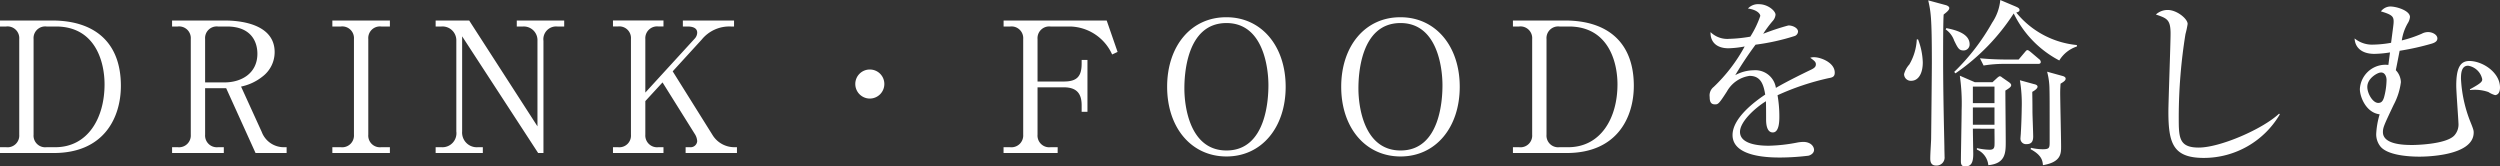 <svg xmlns="http://www.w3.org/2000/svg" width="289.233" height="19.257" viewBox="0 0 289.233 19.257"><rect x="0" y="0" width="289.233" height="19.257" fill="#333333" stroke="none"/><path d="M.84-14.637h.714a1.354,1.354,0,0,1,1.512,1.449V-2.121A1.354,1.354,0,0,1,1.554-.672H.84V0H7.056c5.88,0,7.77-4.179,7.77-7.77,0-5.04-3.045-7.56-7.959-7.56H.84Zm3.885,1.449a1.347,1.347,0,0,1,1.491-1.449H7.308c4.536,0,5.628,4.032,5.628,6.7,0,3.864-1.911,7.266-5.712,7.266H6.216A1.348,1.348,0,0,1,4.725-2.121ZM20.748-15.33v.693H21.4a1.354,1.354,0,0,1,1.512,1.449V-2.121A1.364,1.364,0,0,1,21.4-.672h-.651V0h5.985V-.672h-.672A1.358,1.358,0,0,1,24.57-2.121V-7.5h2.436l3.4,7.5H34V-.672h-.357a2.722,2.722,0,0,1-2.52-1.764l-2.394-5.25a5.882,5.882,0,0,0,2.5-1.176,3.542,3.542,0,0,0,1.386-2.814c0-2.919-3.213-3.654-5.8-3.654Zm3.822,2.142a1.347,1.347,0,0,1,1.491-1.449H27.09c2.751,0,3.528,1.7,3.528,3.15,0,2.268-1.848,3.318-3.8,3.318H24.57ZM45.948-15.33H39.291v.693h.987a1.354,1.354,0,0,1,1.512,1.449V-2.121A1.362,1.362,0,0,1,40.278-.672h-.987V0h6.657V-.672H44.94a1.347,1.347,0,0,1-1.491-1.449V-13.188a1.346,1.346,0,0,1,1.491-1.449h1.008ZM63.714,0V-12.978a1.478,1.478,0,0,1,1.6-1.659h.8v-.693H60.627v.693h.756a1.582,1.582,0,0,1,1.638,1.659v9.891l-7.9-12.243H51.24v.693h.672A1.6,1.6,0,0,1,53.634-13V-2.5A1.621,1.621,0,0,1,51.912-.672H51.24V0H56.7V-.672h-.567A1.7,1.7,0,0,1,54.306-2.5v-11L63.1,0ZM82.026-13.125a4.116,4.116,0,0,1,3.36-1.512h.378v-.693H79.842v.693h.546c.462,0,1.113.105,1.113.714a1.039,1.039,0,0,1-.273.672L75.5-6.993v-6.2a1.364,1.364,0,0,1,1.512-1.449H77.6v-.693H71.757v.693h.588a1.347,1.347,0,0,1,1.491,1.449V-2.121A1.346,1.346,0,0,1,72.345-.672h-.588V0H77.6V-.672h-.588A1.364,1.364,0,0,1,75.5-2.121V-6.006L77.49-8.169l3.717,5.943a1.69,1.69,0,0,1,.294.861.762.762,0,0,1-.84.693h-.5V0H86.1V-.672h-.294A2.965,2.965,0,0,1,83.328-2L78.666-9.45ZM103.152-7.98a1.671,1.671,0,0,0-1.68-1.68,1.672,1.672,0,0,0-1.68,1.68,1.685,1.685,0,0,0,1.68,1.68A1.685,1.685,0,0,0,103.152-7.98ZM123.207-.672h-.819a1.354,1.354,0,0,1-1.512-1.449V-7.6h3.045c1.554,0,2.058.8,2.058,2.079v.756h.672v-6.006h-.672v.42c0,1.491-.546,2.079-2.058,2.079h-3.045v-4.914a1.354,1.354,0,0,1,1.512-1.449h2.331a5.471,5.471,0,0,1,4.788,3.234l.63-.294-1.26-3.633H116.949v.693h.756a1.354,1.354,0,0,1,1.512,1.449V-2.121A1.364,1.364,0,0,1,117.7-.672h-.756V0h6.258Zm26.376-6.993c0-4.725-2.814-8.043-6.846-8.043-4.1-.021-6.867,3.339-6.867,8.043,0,4.746,2.814,8.064,6.867,8.064S149.583-2.94,149.583-7.665ZM142.737-.294c-4.242,0-4.872-5.082-4.872-7.161,0-1.407.168-7.581,4.872-7.581,4.263,0,4.851,5.187,4.851,7.182C147.588-6.405,147.4-.294,142.737-.294Zm26.985-7.371c0-4.725-2.814-8.043-6.846-8.043-4.1-.021-6.867,3.339-6.867,8.043,0,4.746,2.814,8.064,6.867,8.064S169.722-2.94,169.722-7.665ZM162.876-.294C158.634-.294,158-5.376,158-7.455c0-1.407.168-7.581,4.872-7.581,4.263,0,4.851,5.187,4.851,7.182C167.727-6.405,167.538-.294,162.876-.294Zm13-14.343h.714a1.354,1.354,0,0,1,1.512,1.449V-2.121a1.354,1.354,0,0,1-1.512,1.449h-.714V0h6.216c5.88,0,7.77-4.179,7.77-7.77,0-5.04-3.045-7.56-7.959-7.56h-6.027Zm3.885,1.449a1.347,1.347,0,0,1,1.491-1.449h1.092c4.536,0,5.628,4.032,5.628,6.7,0,3.864-1.911,7.266-5.712,7.266h-1.008a1.348,1.348,0,0,1-1.491-1.449ZM213.108-9.3c0-1.176-1.638-1.785-2.394-1.785a1.308,1.308,0,0,0-.441.063c.483.357.651.483.651.756s-.147.42-.525.609c-.609.294-2.667,1.281-4.1,2.121a2.4,2.4,0,0,0-2.562-2.037,4.541,4.541,0,0,0-2.142.567,41.388,41.388,0,0,1,2.352-3.528,25.431,25.431,0,0,0,4.473-.987.585.585,0,0,0,.441-.525c0-.42-.609-.714-1.113-.714a27.9,27.9,0,0,0-2.919.966,13.3,13.3,0,0,1,1.092-1.47,1.26,1.26,0,0,0,.336-.735c0-.441-.882-1.218-1.911-1.218a1.593,1.593,0,0,0-1.281.5c.966.126,1.428.567,1.428.861a11.2,11.2,0,0,1-1.155,2.394,16.391,16.391,0,0,1-2.436.252,2.77,2.77,0,0,1-2.163-.777c-.042,1.092.651,1.869,2.079,1.869a11.319,11.319,0,0,0,1.869-.21A18.774,18.774,0,0,1,199.1-7.644a1.245,1.245,0,0,0-.462,1.155c0,.5.105.861.609.861.357,0,.441-.021,1.386-1.491a3.581,3.581,0,0,1,2.625-1.806c1.323,0,1.617,1.05,1.806,2.163-1.2.8-3.78,2.709-3.78,4.683,0,2.6,4.41,2.6,5.565,2.6a27.792,27.792,0,0,0,3.213-.21c.273-.063.651-.294.651-.672s-.357-.924-1.26-.924a4.27,4.27,0,0,0-.735.084,18.946,18.946,0,0,1-3.213.357c-.609,0-3.36,0-3.36-1.6,0-1.134,1.6-2.667,3-3.549.021.315.021,1.743.021,2.058,0,.357,0,1.554.777,1.554.756,0,.756-1.386.756-1.827a14.239,14.239,0,0,0-.21-2.478,29.529,29.529,0,0,1,5.9-1.974C212.835-8.736,213.108-8.82,213.108-9.3Zm18.48,6.489c0,.63.021,1.617,0,1.932-.021.336-.147.5-.567.5a7.64,7.64,0,0,1-1.47-.189V-.4a2.178,2.178,0,0,1,1.323,1.806c2.016-.189,2.016-1.47,2.016-2.73,0-.924-.042-5.061-.042-5.9.483-.294.672-.441.672-.63,0-.147-.168-.273-.252-.336l-.819-.567a.406.406,0,0,0-.252-.126c-.063,0-.168.084-.273.168l-.567.525H229.32l-1.743-.756a22.457,22.457,0,0,1,.21,3.99c0,.945-.084,5.061-.084,5.9,0,.336.063.609.483.609.651,0,.945-.357.945-1.428,0-.168-.042-2.457-.042-2.94Zm0-4.872v1.911h-2.5V-7.686Zm0,2.415v1.995h-2.5V-5.271Zm9.534-7.224a10.3,10.3,0,0,1-7.014-3.759c.231-.063.378-.126.378-.294,0-.21-.21-.294-.441-.4L232.26-17.7a5.628,5.628,0,0,1-.945,2.625,24.79,24.79,0,0,1-4.389,5.691l.147.168a24.667,24.667,0,0,0,6.741-6.93,12.1,12.1,0,0,0,5.271,5.439,3.75,3.75,0,0,1,2.037-1.617ZM222.6-13.146a6.352,6.352,0,0,1-.861,2.9,2.681,2.681,0,0,0-.609,1.113.773.773,0,0,0,.819.777c.861,0,1.344-.882,1.344-2.121a7.955,7.955,0,0,0-.546-2.667Zm1.323-4.515c.294,1.323.42,1.89.42,7.2,0,.987-.063,7.245-.084,8.841-.021.63-.1,1.638-.1,2.268,0,.483.168.8.672.8A.926.926,0,0,0,225.813.42c0-.252-.021-.756-.021-1.113-.021-1.323-.147-5.964-.147-10.269,0-1.008,0-4.263.063-5.061.462-.357.651-.546.651-.756,0-.147-.189-.273-.42-.336Zm10.605,9.24a16.469,16.469,0,0,1,.21,3.255c0,.441-.042,1.953-.1,2.814,0,.147-.042.5-.042.609a.642.642,0,0,0,.714.714c.525,0,.756-.273.756-.882,0-.42-.084-2.457-.084-2.919,0-1.281-.021-1.806-.021-2.247.42-.231.609-.441.609-.588,0-.21-.252-.273-.441-.315Zm-8.589-5.88a2.622,2.622,0,0,1,.987,1.3c.441.9.567,1.134,1.092,1.134a.688.688,0,0,0,.693-.714c0-1.323-1.869-1.7-2.688-1.869Zm9.828,13.86c1.3.693,1.386,1.344,1.428,1.848,2.1-.357,2.1-1.344,2.1-2.163,0-.882-.105-5.25-.105-6.237,0-.294.021-.693.042-1.029.462-.273.588-.4.588-.588s-.231-.273-.4-.315l-1.743-.483a8,8,0,0,1,.273,2c.021.777.021,1.176.021,6.195,0,.63-.063.777-.8.777a6.207,6.207,0,0,1-1.365-.168Zm-2.625-10.374c-1.092,0-2.163-.042-3.234-.147l.42.84a14.251,14.251,0,0,1,2.478-.189h3.822c.21,0,.315-.063.315-.231a.43.43,0,0,0-.189-.315l-.966-.819c-.21-.168-.315-.231-.378-.231-.126,0-.189.105-.336.273l-.693.819ZM264.6-4.473l-.084-.084c-1.89,1.785-6.825,3.927-9.3,3.927-2.31,0-2.31-1.176-2.31-3.549a60.818,60.818,0,0,1,.777-9.576,10.614,10.614,0,0,0,.252-1.176c0-.609-1.26-1.617-2.289-1.617a2,2,0,0,0-1.386.525c1.3.441,1.7.588,1.7,2.226,0,1.113-.252,7.938-.252,9.009,0,3.717.567,5.355,4.116,5.355A10.2,10.2,0,0,0,264.6-4.473Zm25.473-3.108c0-1.743-2.016-3.066-3.549-3.066-1.092,0-1.512.882-1.512,2.856,0,.693.252,4.011.252,4.305A1.888,1.888,0,0,1,284.76-2c-1.05,1.05-4.767,1.071-4.788,1.071-.84,0-3.444,0-3.444-1.491,0-.525.126-.8,1.239-3.15a7.579,7.579,0,0,0,.84-2.625,2.085,2.085,0,0,0-.588-1.386c.063-.315.105-.5.441-2.247a30.012,30.012,0,0,0,3.759-.84c.168-.063.609-.189.609-.588,0-.441-.588-.735-1.05-.735a1.51,1.51,0,0,0-.756.189,14.135,14.135,0,0,1-2.31.777,5.542,5.542,0,0,1,.693-1.995,1.628,1.628,0,0,0,.252-.714c0-.735-1.533-1.218-2.289-1.218a1.4,1.4,0,0,0-1.071.567c1.281.378,1.47.588,1.47,1.176,0,.273-.042.525-.294,2.457a12.652,12.652,0,0,1-2.037.21,3.184,3.184,0,0,1-2.184-.714c.042,1.008.777,1.785,2.289,1.785a12.527,12.527,0,0,0,1.806-.168l-.189,1.449a3.108,3.108,0,0,0-.42-.021,2.971,2.971,0,0,0-2.877,2.814c0,.9.714,2.73,2.289,2.919a9.433,9.433,0,0,0-.4,2.289,2.274,2.274,0,0,0,.483,1.428C277.053.252,279.447.42,280.749.42c.42,0,6.279,0,6.279-2.793,0-.231-.021-.357-.441-1.386a15.56,15.56,0,0,1-1.029-4.83c0-.546.021-1.512.819-1.512a1.986,1.986,0,0,1,1.638,1.554c0,.252-.021.42-1.428,1.176l.021.084a4.837,4.837,0,0,1,2.121.231,2.755,2.755,0,0,0,.777.357C289.632-6.7,290.073-6.783,290.073-7.581Zm-13.125-.882a8.135,8.135,0,0,1-.294,2.037c-.147.462-.336.63-.672.63-.63,0-1.26-1.092-1.26-1.848,0-1.008,1.155-1.617,1.47-1.659C276.759-9.408,276.948-8.82,276.948-8.463Z" transform="translate(-0.84 17.703)" fill="#fff"/></svg>